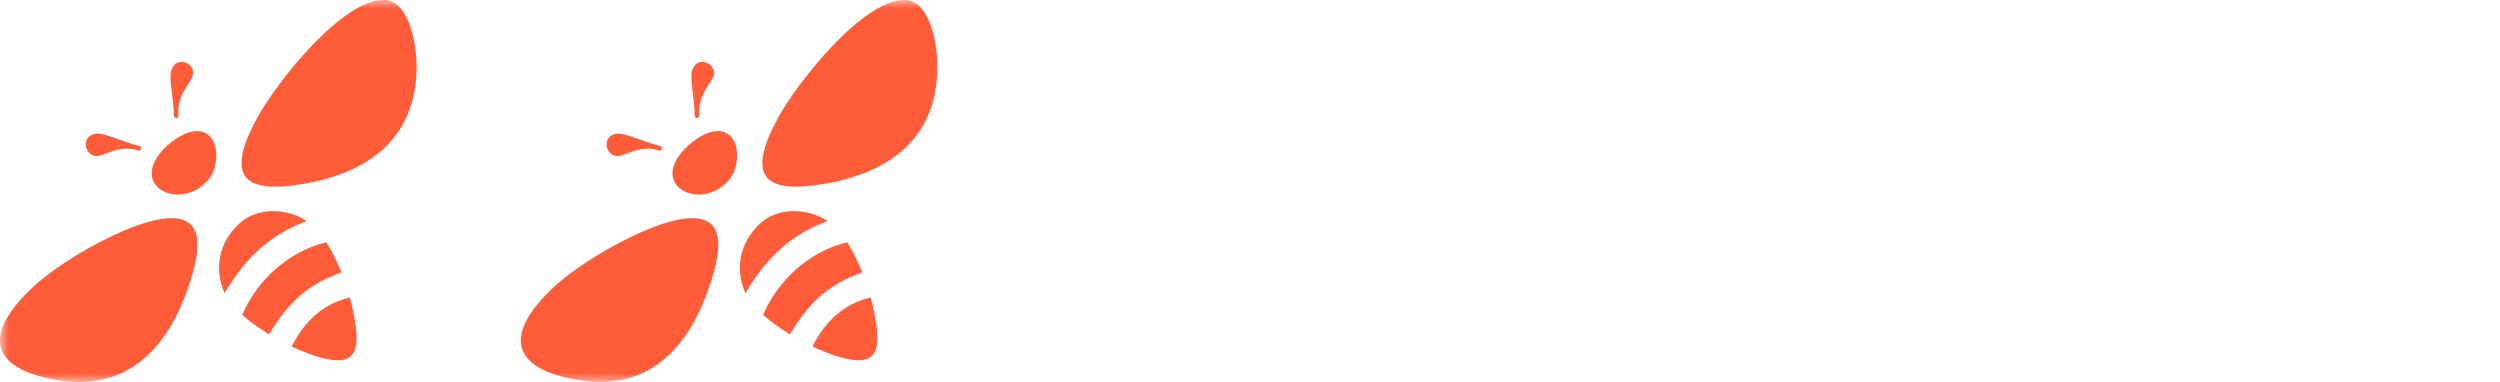 <svg xmlns="http://www.w3.org/2000/svg" fill="none" viewBox="0 0 144 22" height="22" width="144">
<mask height="22" width="56" y="0" x="0" maskUnits="userSpaceOnUse" style="mask-type:alpha" id="mask0_163_30">
<rect fill="#D9D9D9" height="22" width="56"></rect>
</mask>
<g mask="url(#mask0_163_30)">
<g clip-path="url(#clip0_163_30)">
<path fill="#FF5C39" d="M1.894 16.541C3.461 15.076 6.774 13.185 8.86 12.699C12.046 11.958 11.575 14.442 10.831 16.596C9.59 20.191 7.227 22.556 3.278 21.887C-0.688 21.214 -0.938 19.188 1.894 16.541ZM14.813 6.794C13.041 10.056 13.858 11.215 17.492 10.59C21.184 9.955 23.91 8.037 23.999 3.989C24.025 2.784 23.649 0.034 22.132 0.001C19.711 -0.053 15.915 4.765 14.813 6.794ZM9.199 8.852C7.571 10.957 10.664 12.162 12.088 10.245C12.613 9.538 12.716 7.739 11.493 7.563C10.691 7.448 9.643 8.277 9.199 8.851L9.199 8.852ZM8.134 8.573C8.15 8.501 8.106 8.428 8.035 8.412C7.19 8.217 6.037 7.659 5.586 7.695C5.199 7.726 4.956 7.943 4.943 8.287C4.93 8.624 5.147 8.949 5.526 8.99C5.975 9.039 6.845 8.29 7.964 8.67C8.038 8.695 8.116 8.65 8.134 8.573V8.573ZM10.151 6.798C10.229 6.798 10.29 6.73 10.282 6.651C10.158 5.461 11.027 4.782 11.118 4.306C11.192 3.927 10.895 3.636 10.568 3.576C10.235 3.515 9.973 3.708 9.859 4.085C9.727 4.524 10.013 5.787 10.017 6.666C10.018 6.74 10.078 6.799 10.151 6.799V6.798ZM19.669 15.692C19.417 15.059 19.124 14.465 18.801 13.958C16.67 14.452 14.811 16.118 13.956 18.138C14.441 18.565 14.973 18.94 15.502 19.262C16.686 17.258 17.915 16.313 19.669 15.692H19.669ZM16.801 19.958C17.457 20.266 18.036 20.476 18.424 20.583C20.266 21.092 20.687 20.431 20.499 18.875C20.431 18.315 20.312 17.727 20.152 17.141C18.625 17.493 17.554 18.473 16.801 19.958V19.958ZM17.673 12.732C16.476 11.953 14.712 11.906 13.651 12.999C12.378 14.309 12.46 15.856 12.946 16.895C12.946 16.89 12.945 16.885 12.944 16.88C14.245 14.672 15.712 13.464 17.672 12.732H17.673Z"></path>
</g>
<path fill="#FF5C39" d="M31.894 16.541C33.461 15.076 36.775 13.184 38.86 12.699C42.047 11.957 41.575 14.442 40.831 16.596C39.59 20.191 37.227 22.556 33.278 21.887C29.312 21.214 29.062 19.188 31.894 16.541ZM44.813 6.794C43.041 10.056 43.859 11.215 47.492 10.59C51.184 9.955 53.91 8.037 53.999 3.989C54.025 2.784 53.649 0.034 52.132 0C49.711 -0.053 45.915 4.765 44.813 6.794ZM39.2 8.851C37.571 10.957 40.664 12.162 42.088 10.245C42.613 9.538 42.716 7.738 41.493 7.563C40.691 7.447 39.643 8.277 39.199 8.851L39.2 8.851ZM38.134 8.573C38.151 8.501 38.107 8.428 38.035 8.412C37.19 8.217 36.038 7.659 35.586 7.695C35.199 7.726 34.956 7.943 34.943 8.287C34.93 8.624 35.147 8.949 35.526 8.99C35.976 9.039 36.845 8.289 37.964 8.67C38.038 8.695 38.116 8.65 38.134 8.573V8.573ZM40.151 6.798C40.229 6.798 40.29 6.729 40.282 6.651C40.158 5.461 41.027 4.782 41.119 4.306C41.192 3.927 40.895 3.636 40.568 3.576C40.235 3.515 39.974 3.708 39.859 4.085C39.727 4.524 40.013 5.787 40.017 6.666C40.018 6.74 40.078 6.799 40.151 6.799V6.798ZM49.669 15.692C49.417 15.058 49.124 14.465 48.801 13.958C46.67 14.452 44.811 16.118 43.957 18.138C44.441 18.565 44.973 18.94 45.503 19.262C46.686 17.258 47.915 16.313 49.669 15.692H49.669ZM46.801 19.958C47.457 20.266 48.036 20.475 48.424 20.583C50.266 21.092 50.687 20.431 50.499 18.875C50.431 18.315 50.312 17.726 50.152 17.141C48.625 17.493 47.554 18.473 46.801 19.958V19.958ZM47.673 12.732C46.476 11.952 44.712 11.906 43.651 12.999C42.379 14.309 42.46 15.856 42.946 16.895C42.946 16.89 42.945 16.885 42.944 16.88C44.245 14.672 45.712 13.464 47.672 12.732H47.673Z"></path>
</g>
<defs>
<clipPath id="clip0_163_30">
<rect fill="white" height="22" width="24"></rect>
</clipPath>
</defs>
</svg>
